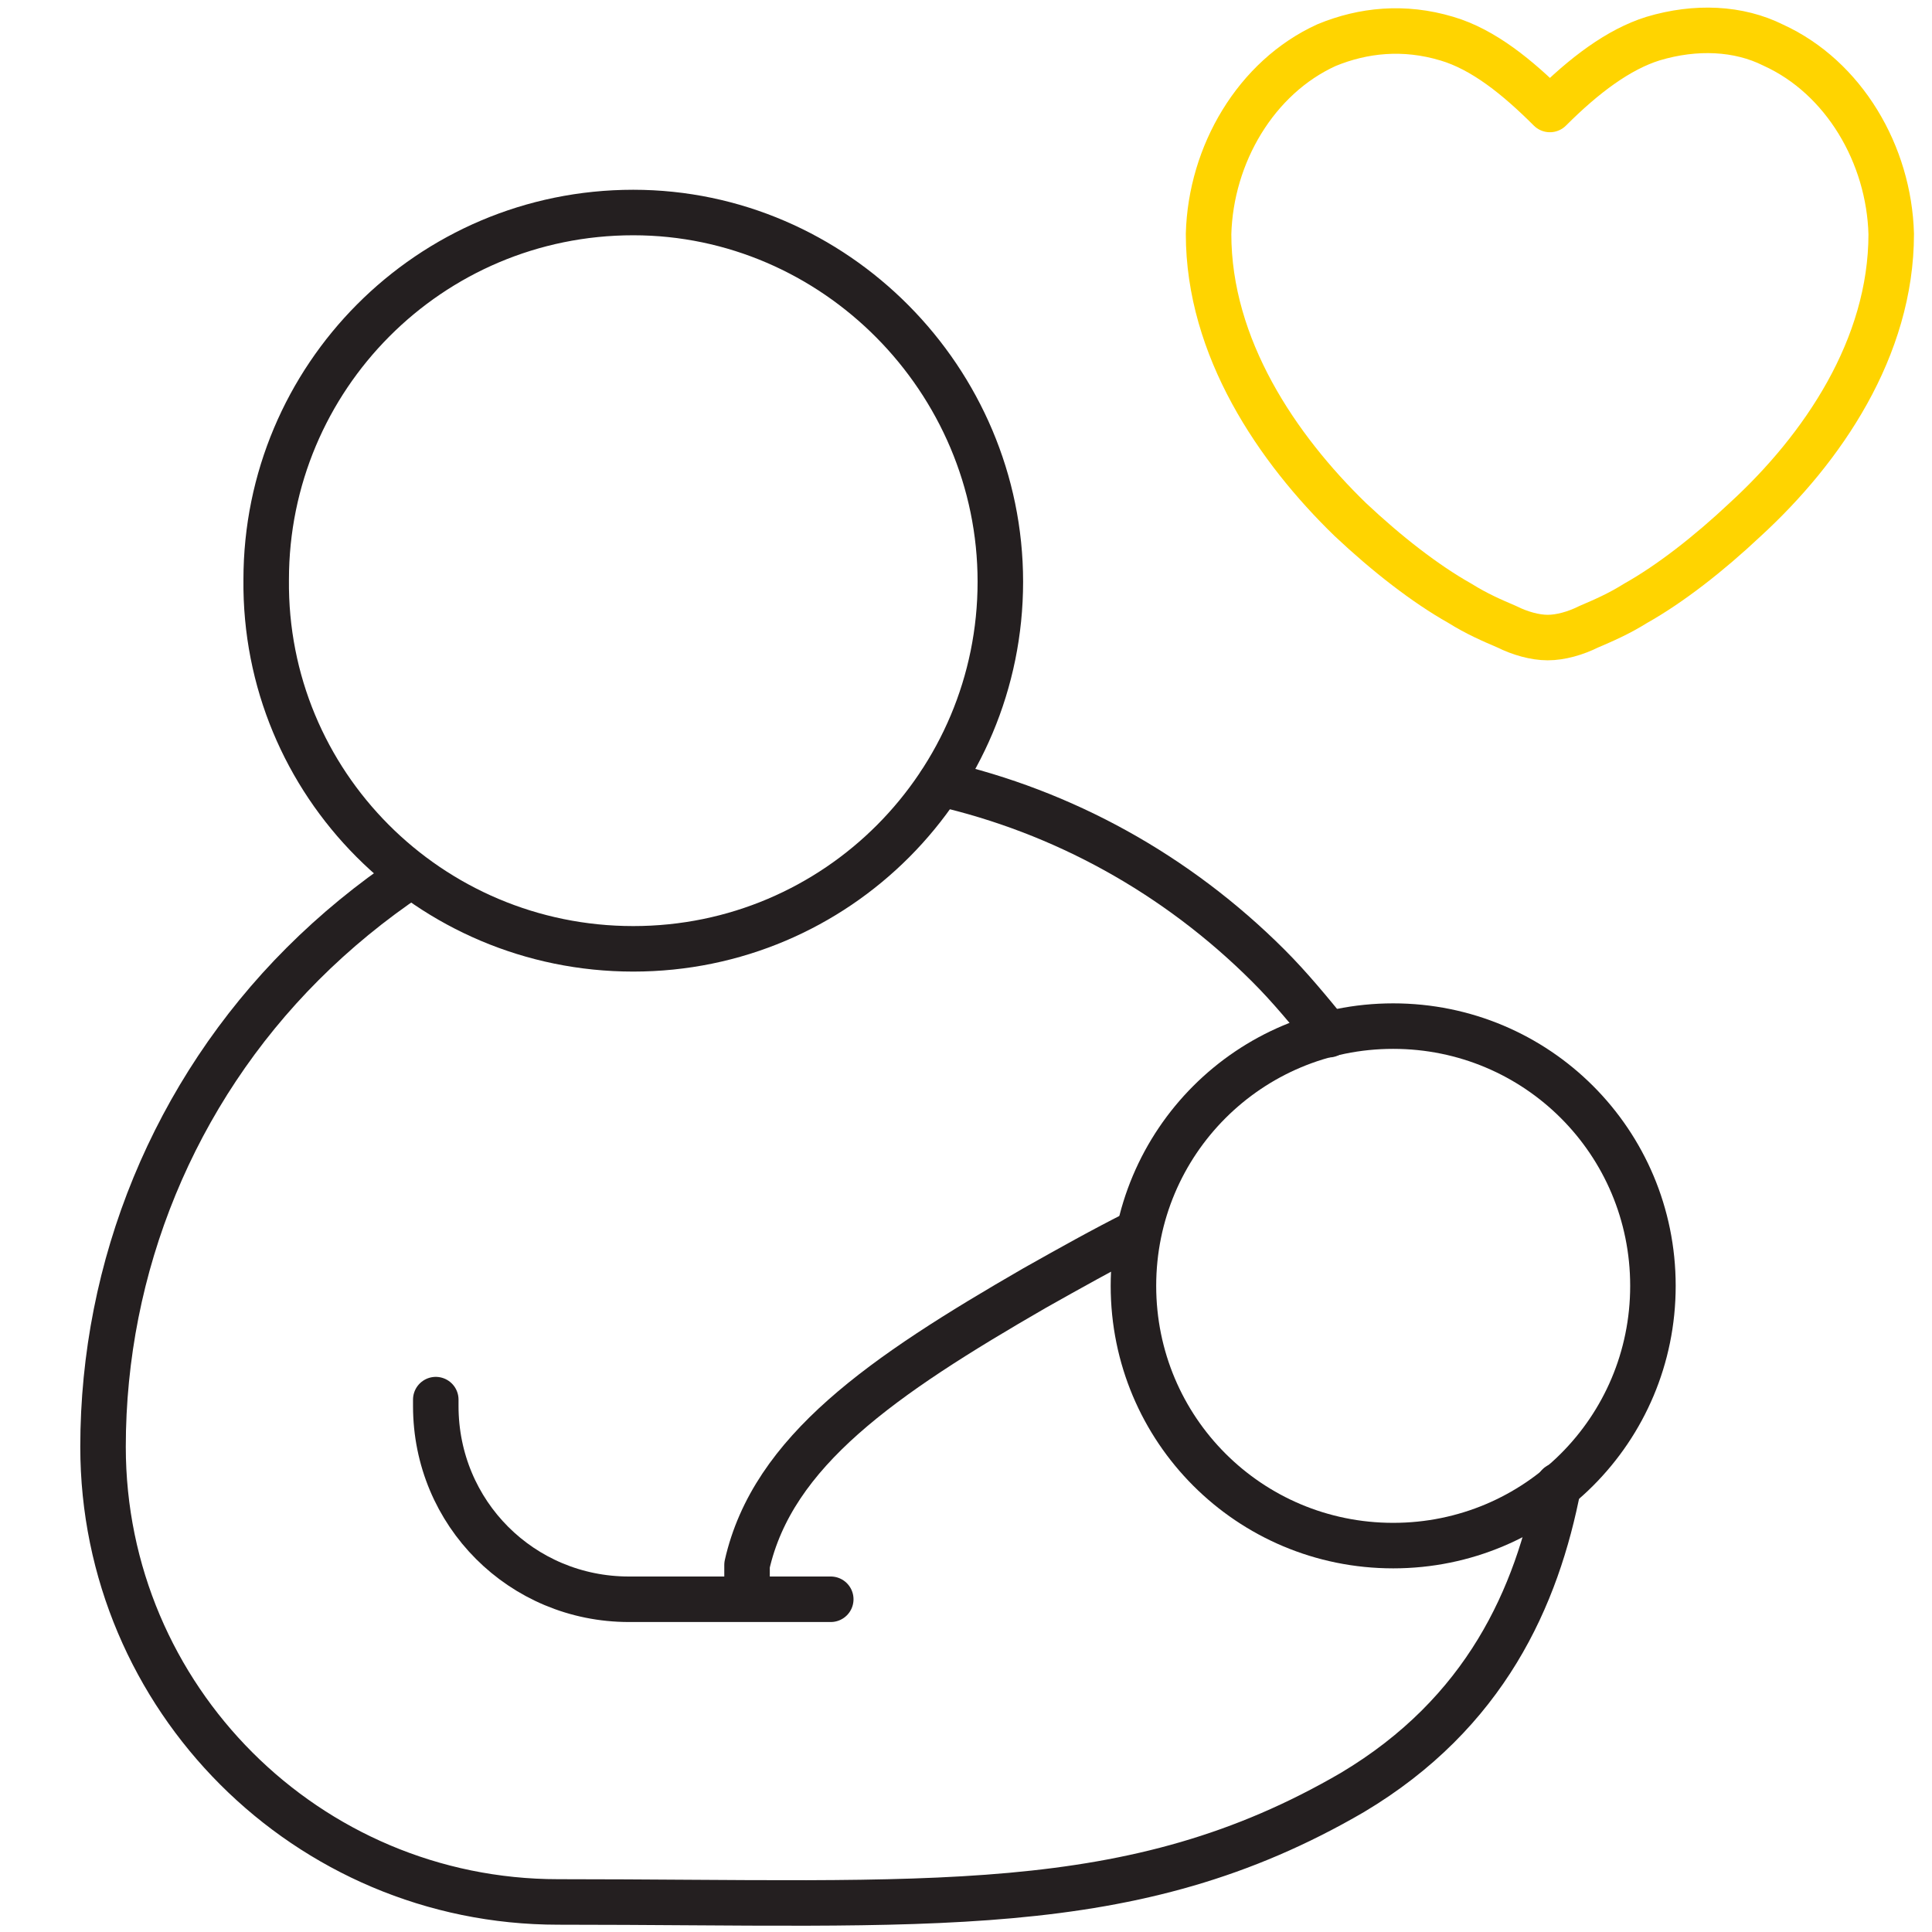 <?xml version="1.0" encoding="utf-8"?>
<!-- Generator: Adobe Illustrator 25.1.0, SVG Export Plug-In . SVG Version: 6.00 Build 0)  -->
<svg version="1.1" id="Layer_1" xmlns="http://www.w3.org/2000/svg" xmlns:xlink="http://www.w3.org/1999/xlink" x="0px" y="0px"
	 viewBox="0 0 90 90" style="enable-background:new 0 0 90 90;" xml:space="preserve">
<style type="text/css">
	
		.st0{fill-rule:evenodd;clip-rule:evenodd;fill:none;stroke:#FFD400;stroke-width:2.12;stroke-linecap:round;stroke-linejoin:round;stroke-miterlimit:10;}
	
		.st1{fill-rule:evenodd;clip-rule:evenodd;fill:none;stroke:#241F20;stroke-width:2.12;stroke-linecap:round;stroke-linejoin:round;stroke-miterlimit:10;}
	.st2{fill:none;stroke:#241F20;stroke-width:2.12;stroke-linecap:round;stroke-linejoin:round;stroke-miterlimit:10;}
	.st3{fill:none;stroke:#FFD400;stroke-width:2.12;stroke-linecap:round;stroke-linejoin:round;stroke-miterlimit:10;}
	.st4{fill:none;stroke:#241F20;stroke-width:2.088;stroke-linecap:round;stroke-linejoin:round;stroke-miterlimit:10;}
</style>
<g>
	<g id="heart--reward-social-rating-media-heart-it-like-favorite-love_3_">
		<path id="Union_3_" class="st0" d="M88.1,10.9c-0.1-3.7-2.2-7.3-5.5-8.8C81,1.3,79,1.2,77,1.8c-1.6,0.5-3.2,1.7-4.8,3.3
			c-1.5-1.5-3.1-2.8-4.8-3.3c-2-0.6-3.9-0.4-5.6,0.3c-3.3,1.5-5.4,5.1-5.5,8.8h0v0c0,5.3,3.2,10,6.6,13.3c1.7,1.6,3.5,3,5.1,3.9
			c0.8,0.5,1.5,0.8,2.2,1.1c0.6,0.3,1.3,0.5,1.9,0.5s1.3-0.2,1.9-0.5c0.7-0.3,1.4-0.6,2.2-1.1c1.6-0.9,3.4-2.3,5.1-3.9
			C84.9,20.9,88.1,16.2,88.1,10.9L88.1,10.9L88.1,10.9z"/>
	</g>
</g>
<g>
	<path class="st2" d="M72.6,69.2c-1,5.2-3.4,10.6-9.6,14.3c-10.3,6-19.8,5.1-37,5.1c-11.7,0-21.2-9.5-21.2-21.2
		c0-8.4,3.3-16.5,9.3-22.5c1.5-1.5,3.2-2.9,5-4.1"/>
	<path class="st2" d="M64.9,72c6.7,0,12.1-5.4,12.1-12.1c0-6.7-5.4-12.1-12.1-12.1c-6.7,0-12.1,5.4-12.1,12.1
		C52.8,66.6,58.2,72,64.9,72z"/>
	<path class="st2" d="M29.5,44.2c9.5,0,17.1-7.7,17.1-17.1S38.9,9.9,29.5,9.9c-9.5,0-17.1,7.7-17.1,17.1
		C12.3,36.5,20,44.2,29.5,44.2z"/>
	<path class="st2" d="M20.3,65.2v0.3c0,5,4,9,9,9h9.4"/>
	<path class="st2" d="M53,57.4c-1.6,0.8-3.2,1.7-4.8,2.6c-7.1,4.1-12.2,7.6-13.4,12.9v1.5"/>
	<path class="st2" d="M61.9,48.2c-0.9-1.1-1.8-2.2-2.8-3.2c-4.3-4.3-9.6-7.2-15.3-8.5"/>
</g>
</svg>
